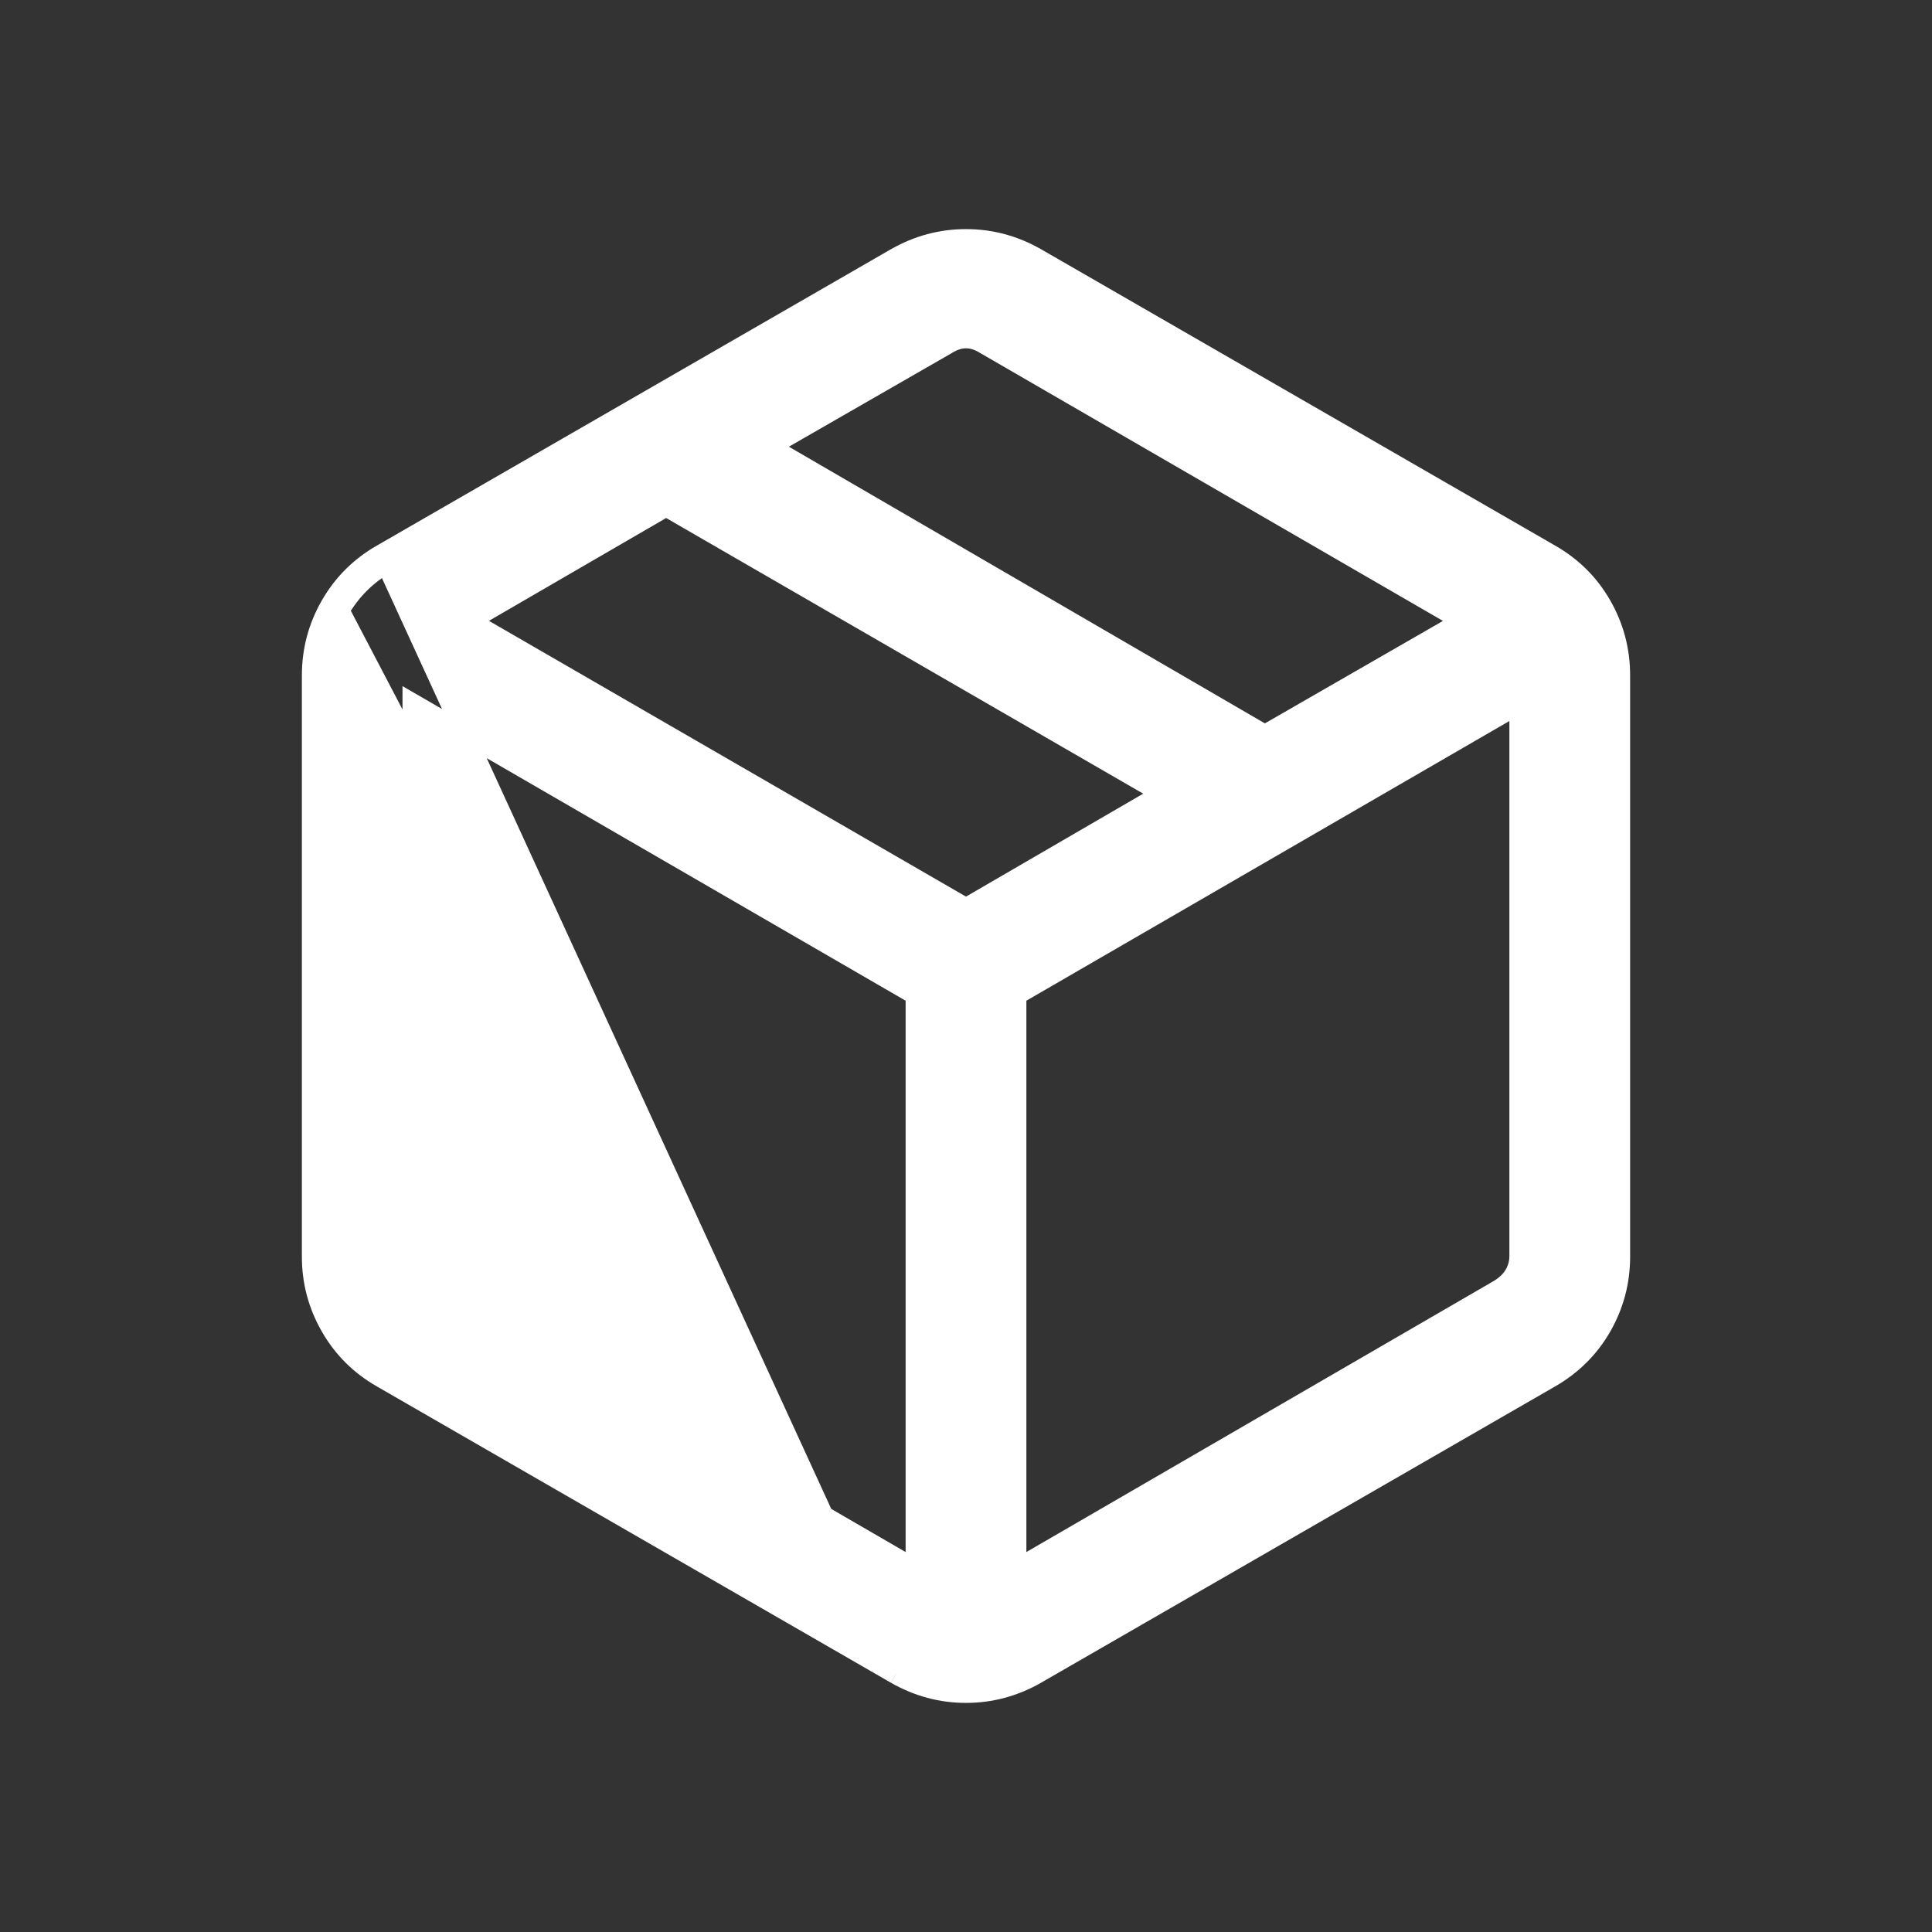 <svg width="48" height="48" viewBox="0 0 48 48" fill="none" xmlns="http://www.w3.org/2000/svg">
<rect x="0" y="0" width="48" height="48" fill="#333333" stroke="none"/>
<path d="M22.26 41.591L22.259 41.59L9.492 34.231C9.492 34.231 9.492 34.231 9.492 34.231C8.947 33.92 8.52 33.495 8.213 32.958C7.905 32.423 7.75 31.842 7.75 31.22V16.782C7.75 16.159 7.905 15.577 8.213 15.041M22.26 41.591L8.43 15.166M22.26 41.591C22.804 41.901 23.385 42.058 24 42.058C24.615 42.058 25.196 41.901 25.74 41.591L25.741 41.59L38.508 34.231C38.508 34.231 38.508 34.231 38.508 34.231C39.051 33.92 39.48 33.495 39.789 32.959L39.789 32.958C40.096 32.423 40.25 31.842 40.25 31.22V16.782C40.25 16.159 40.096 15.577 39.789 15.041C39.481 14.504 39.053 14.079 38.508 13.769C38.508 13.769 38.508 13.769 38.508 13.769L25.741 6.409L25.74 6.409C25.196 6.098 24.615 5.942 24 5.942C23.385 5.942 22.804 6.098 22.26 6.409L22.259 6.409L9.492 13.769M22.26 41.591L9.492 13.769M8.213 15.041L8.43 15.166M8.213 15.041C8.213 15.041 8.213 15.041 8.213 15.041L8.43 15.166M8.213 15.041C8.521 14.505 8.948 14.08 9.491 13.769L9.491 13.769L9.616 13.986M8.43 15.166C8.715 14.669 9.111 14.275 9.616 13.986M9.616 13.986L9.492 13.769M9.616 13.986L9.492 13.769M24.484 8.558L24.484 8.558L24.491 8.562L36.35 15.427L31.425 18.261L19.1 11.097L23.509 8.563L23.509 8.563L23.516 8.558C23.689 8.45 23.849 8.404 24 8.404C24.151 8.404 24.311 8.45 24.484 8.558ZM10.25 17.48L22.75 24.718V38.994L10.743 32.032C10.57 31.924 10.45 31.8 10.371 31.662C10.29 31.52 10.25 31.369 10.25 31.206V17.48ZM37.255 32.032L25.25 38.994V24.718L37.75 17.48V31.206C37.75 31.369 37.71 31.519 37.629 31.662C37.551 31.798 37.43 31.922 37.255 32.032ZM16.55 12.581L28.901 19.718L24 22.565L11.649 15.425L16.55 12.581Z" fill="white" stroke="white" stroke-width="0.5"/>
</svg>
